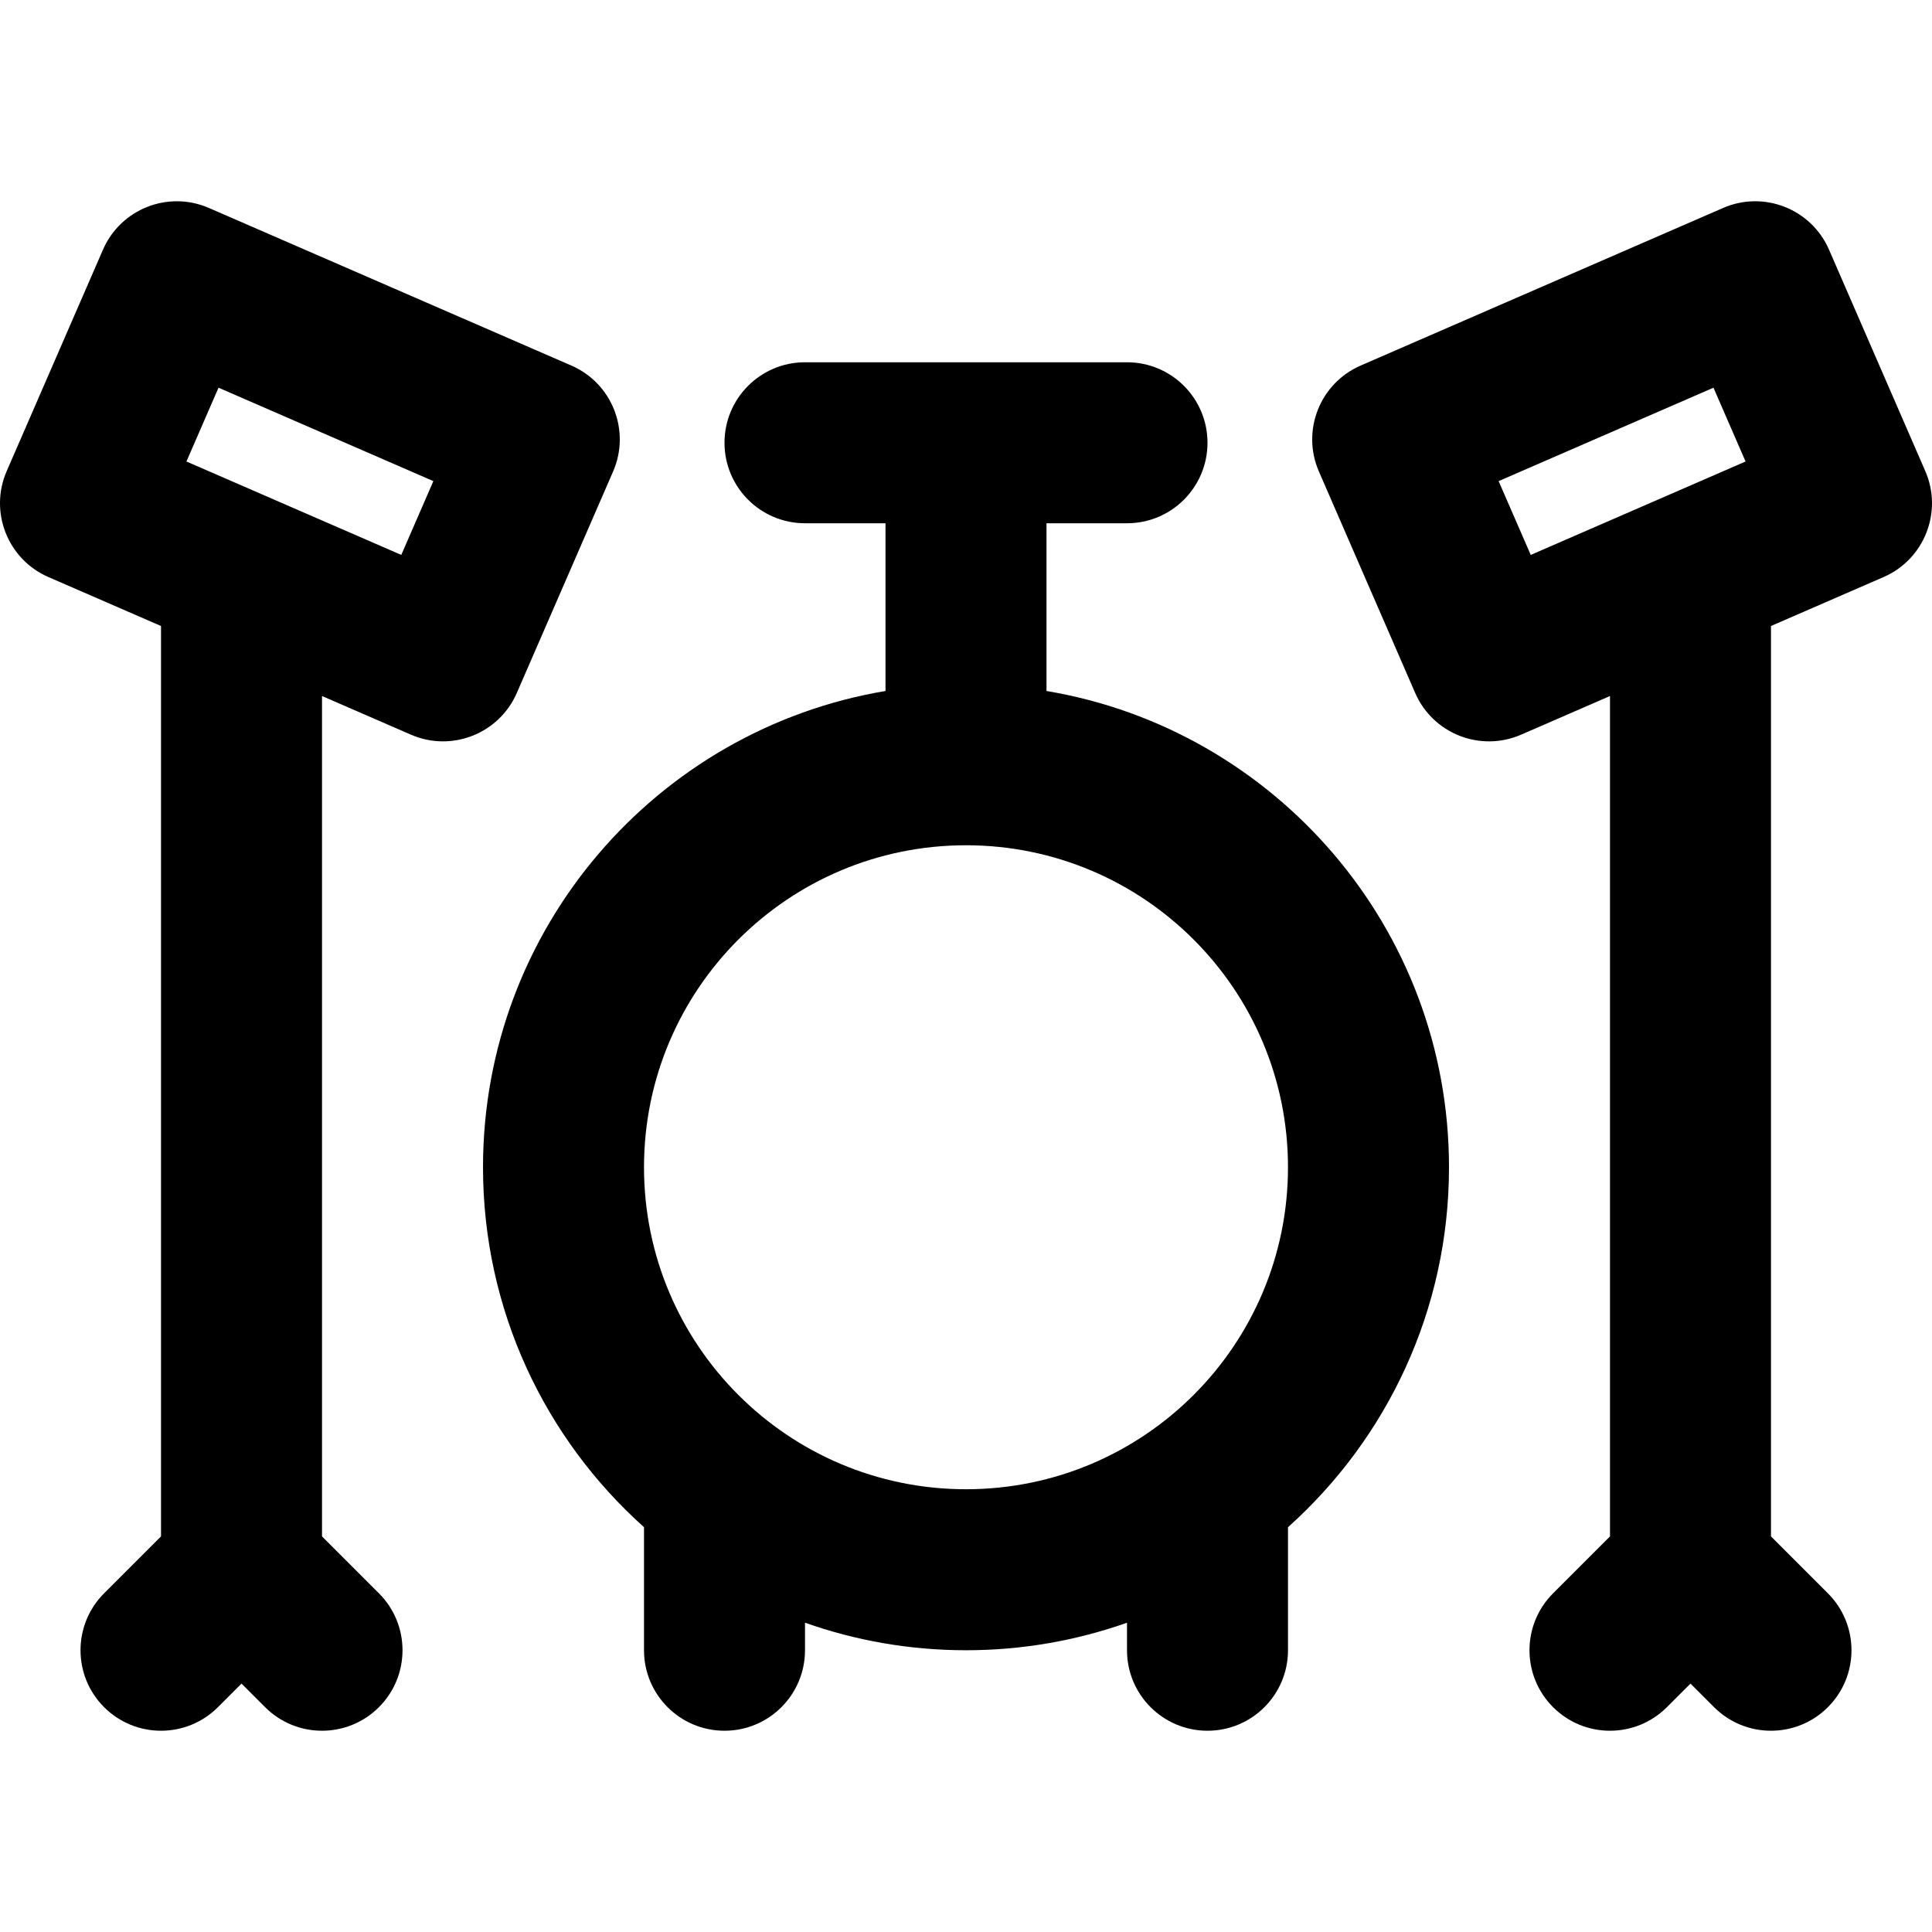 <?xml version="1.0" encoding="iso-8859-1"?>
<!-- Generator: Adobe Illustrator 19.0.0, SVG Export Plug-In . SVG Version: 6.00 Build 0)  -->
<svg version="1.1" id="Layer_1" xmlns="http://www.w3.org/2000/svg" xmlns:xlink="http://www.w3.org/1999/xlink" x="0px" y="0px"
	 viewBox="0 0 512.011 512.011" style="enable-background:new 0 0 512.011 512.011;" xml:space="preserve">
<g>
	<g>
		<g>
			<path d="M277.339,183.121v-44.447h21.333c11.782,0,21.333-9.551,21.333-21.333c0-11.782-9.551-21.333-21.333-21.333h-85.333
				c-11.782,0-21.333,9.551-21.333,21.333c0,11.782,9.551,21.333,21.333,21.333h21.333v44.447
				c-60.53,10.16-106.667,62.806-106.667,126.22c0,37.9,16.484,71.951,42.667,95.39v32.61c0,11.782,9.551,21.333,21.333,21.333
				s21.333-9.551,21.333-21.333v-7.296c13.347,4.719,27.705,7.296,42.667,7.296c14.961,0,29.32-2.577,42.667-7.296v7.296
				c0,11.782,9.551,21.333,21.333,21.333s21.333-9.551,21.333-21.333v-32.61c26.182-23.439,42.667-57.49,42.667-95.39
				C384.005,245.926,337.869,193.281,277.339,183.121z M256.005,394.674c-47.119,0-85.333-38.214-85.333-85.333
				s38.214-85.333,85.333-85.333s85.333,38.214,85.333,85.333S303.125,394.674,256.005,394.674z"/>
			<path d="M136.967,183.64l25.515-58.688c4.697-10.805-0.253-23.372-11.058-28.07L55.36,55.112
				c-10.805-4.698-23.373,0.253-28.071,11.058L1.774,124.858c-4.697,10.805,0.253,23.372,11.058,28.07l29.84,12.975V407.17
				l-15.085,15.085c-8.331,8.331-8.331,21.839,0,30.17s21.839,8.331,30.17,0l6.248-6.248l6.248,6.248
				c8.331,8.331,21.839,8.331,30.17,0s8.331-21.839,0-30.17L85.339,407.17V184.455l23.557,10.243
				C119.701,199.397,132.269,194.446,136.967,183.64z M106.345,147.063l-56.936-24.757l8.503-19.559l56.936,24.757L106.345,147.063z
				"/>
			<path d="M510.236,124.858L484.722,66.17c-4.698-10.806-17.266-15.757-28.071-11.058l-96.064,41.771
				c-10.804,4.698-15.755,17.265-11.058,28.07l25.515,58.688c4.698,10.806,17.266,15.757,28.071,11.058l23.557-10.243V407.17
				l-15.085,15.085c-8.331,8.331-8.331,21.839,0,30.17c8.331,8.331,21.839,8.331,30.17,0l6.248-6.248l6.248,6.248
				c8.331,8.331,21.839,8.331,30.17,0c8.331-8.331,8.331-21.839,0-30.17l-15.085-15.085V165.903l29.84-12.975
				C509.983,148.23,514.934,135.663,510.236,124.858z M397.163,127.504l56.936-24.757l8.503,19.559l-56.936,24.757L397.163,127.504z
				"/>
		</g>
	</g>
</g>
<g>
</g>
<g>
</g>
<g>
</g>
<g>
</g>
<g>
</g>
<g>
</g>
<g>
</g>
<g>
</g>
<g>
</g>
<g>
</g>
<g>
</g>
<g>
</g>
<g>
</g>
<g>
</g>
<g>
</g>
</svg>

